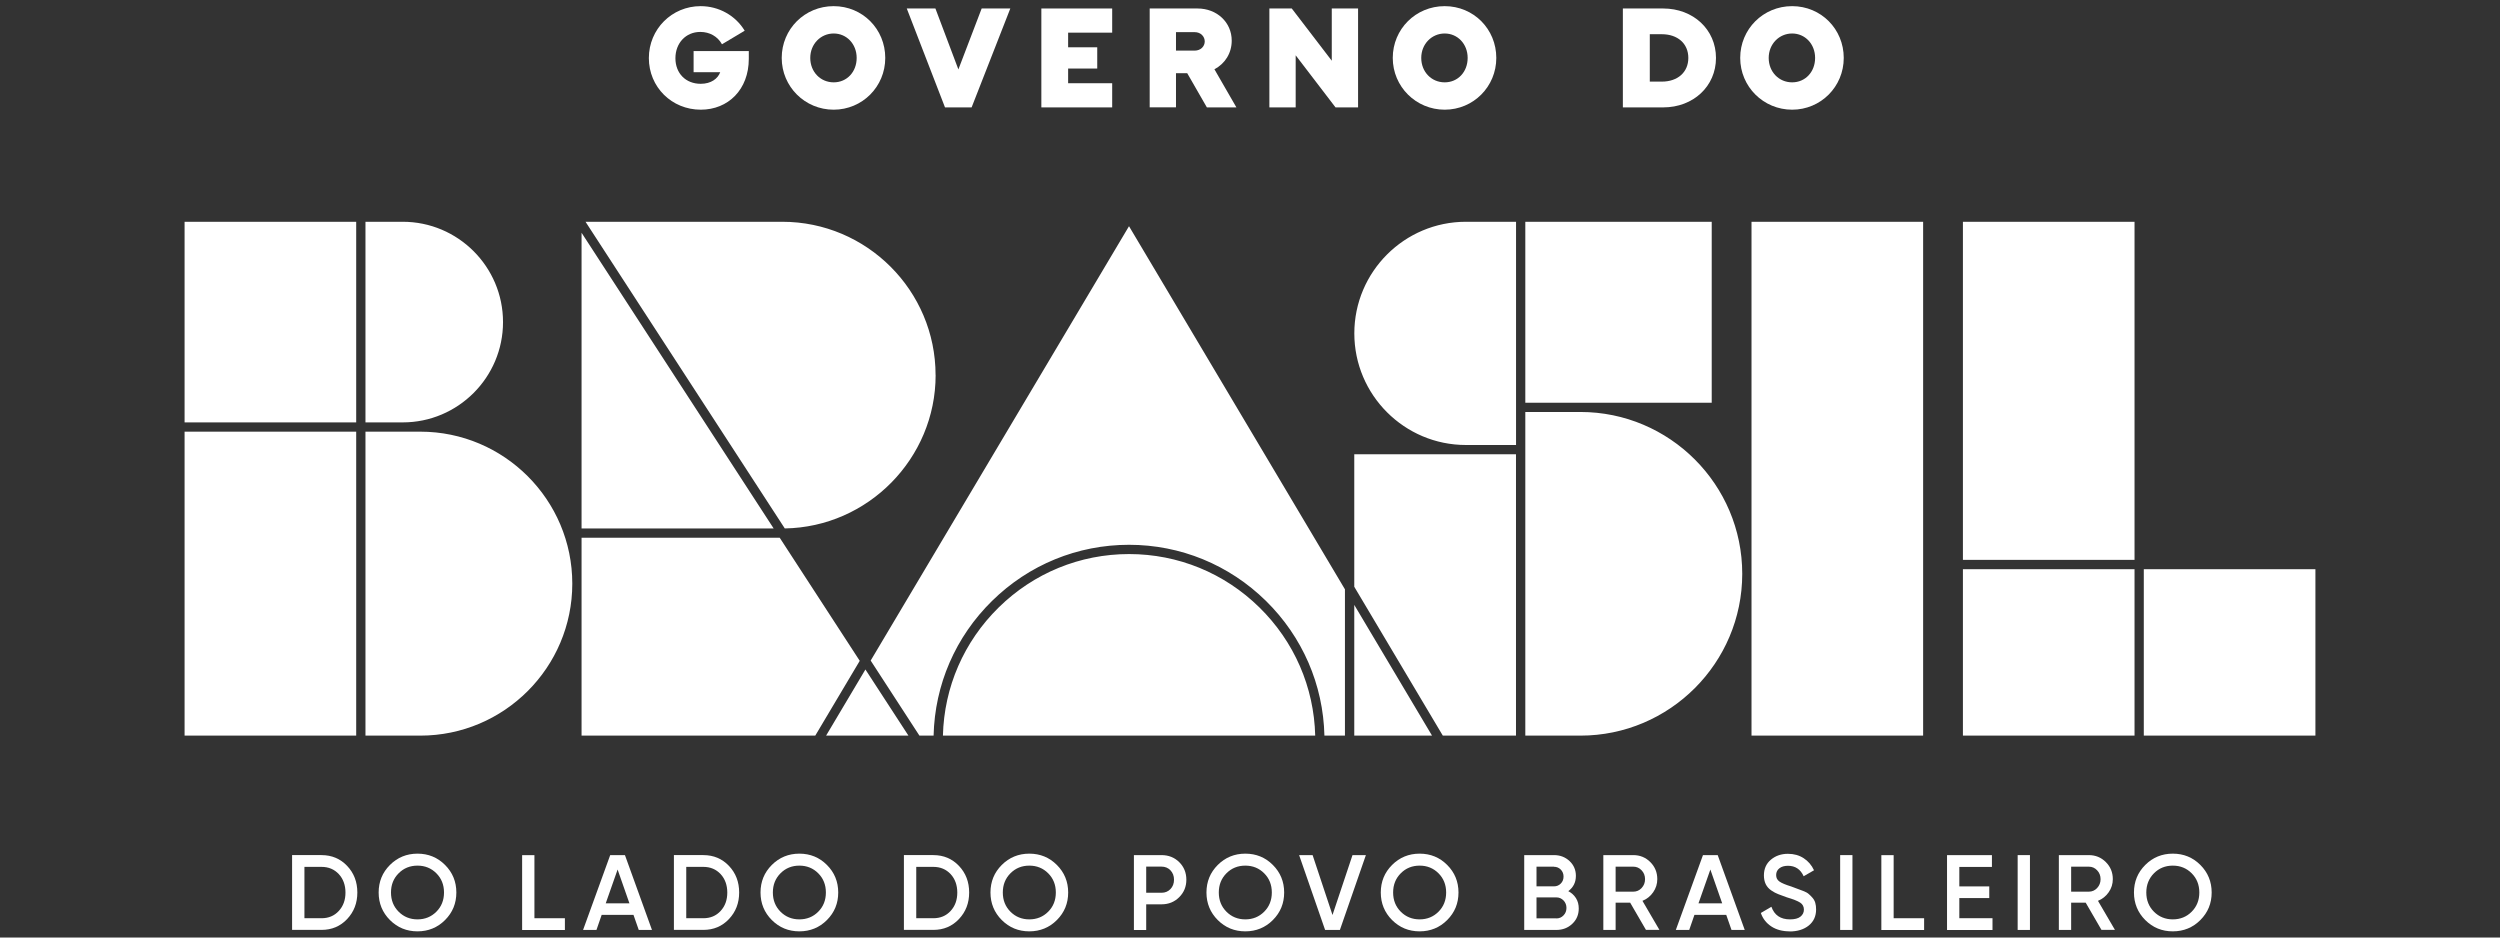 <?xml version="1.0" encoding="UTF-8"?><svg id="Camada_1" xmlns="http://www.w3.org/2000/svg" viewBox="0 0 480 180"><rect x="0" y="0" width="480" height="180" fill="#333333" stroke="none"/><defs><style>.cls-1{fill:#fff;}</style></defs><path class="cls-1" d="M61.73,164.18c1.97,0,3.61.69,4.92,2.07,1.31,1.38,1.96,3.09,1.96,5.11s-.65,3.71-1.96,5.1c-1.31,1.39-2.95,2.08-4.92,2.08h-5.65v-14.37h5.65ZM61.73,176.3c1.35,0,2.46-.46,3.32-1.4.86-.93,1.28-2.11,1.28-3.53s-.43-2.62-1.28-3.54c-.86-.92-1.96-1.39-3.32-1.39h-3.28v9.85h3.28Z"/><path class="cls-1" d="M85.45,176.65c-1.44,1.44-3.21,2.17-5.29,2.17s-3.84-.72-5.29-2.17c-1.44-1.44-2.17-3.21-2.17-5.29s.72-3.84,2.17-5.29c1.44-1.44,3.21-2.17,5.29-2.17s3.84.72,5.29,2.17c1.44,1.44,2.17,3.21,2.17,5.29s-.72,3.84-2.17,5.29ZM76.54,175.05c.98.98,2.19,1.47,3.62,1.47s2.64-.49,3.62-1.47c.98-.98,1.47-2.21,1.47-3.69s-.49-2.71-1.47-3.69c-.98-.98-2.19-1.47-3.62-1.47s-2.65.49-3.62,1.47c-.98.98-1.47,2.21-1.47,3.69s.49,2.71,1.47,3.69Z"/><path class="cls-1" d="M102.61,176.3h5.85v2.26h-8.21v-14.37h2.36v12.11Z"/><path class="cls-1" d="M122.64,178.55l-1.01-2.89h-6.11l-1,2.89h-2.57l5.21-14.37h2.83l5.19,14.37h-2.55ZM116.3,173.44h4.55l-2.27-6.49-2.28,6.49Z"/><path class="cls-1" d="M135.04,164.18c1.97,0,3.61.69,4.92,2.07,1.31,1.38,1.96,3.09,1.96,5.11s-.65,3.71-1.96,5.1c-1.31,1.39-2.95,2.08-4.92,2.08h-5.65v-14.37h5.65ZM135.04,176.3c1.35,0,2.46-.46,3.32-1.4.86-.93,1.28-2.11,1.28-3.53s-.43-2.62-1.28-3.54c-.86-.92-1.96-1.39-3.32-1.39h-3.28v9.85h3.28Z"/><path class="cls-1" d="M158.77,176.65c-1.44,1.44-3.21,2.17-5.29,2.17s-3.84-.72-5.29-2.17c-1.44-1.44-2.17-3.21-2.17-5.29s.72-3.84,2.17-5.29c1.44-1.44,3.21-2.17,5.29-2.17s3.84.72,5.29,2.17c1.44,1.44,2.17,3.21,2.17,5.29s-.72,3.84-2.17,5.29ZM149.86,175.05c.98.98,2.19,1.47,3.62,1.47s2.65-.49,3.62-1.47c.98-.98,1.47-2.21,1.47-3.69s-.49-2.71-1.47-3.69c-.98-.98-2.19-1.47-3.62-1.47s-2.65.49-3.62,1.47c-.98.98-1.47,2.21-1.47,3.69s.49,2.71,1.47,3.69Z"/><path class="cls-1" d="M179.2,164.18c1.97,0,3.61.69,4.92,2.07,1.31,1.38,1.96,3.09,1.96,5.11s-.65,3.71-1.96,5.1c-1.31,1.39-2.95,2.08-4.92,2.08h-5.65v-14.37h5.65ZM179.2,176.3c1.35,0,2.46-.46,3.32-1.4.86-.93,1.28-2.11,1.28-3.53s-.43-2.62-1.28-3.54c-.86-.92-1.96-1.39-3.32-1.39h-3.28v9.85h3.28Z"/><path class="cls-1" d="M202.92,176.65c-1.44,1.44-3.21,2.17-5.29,2.17s-3.84-.72-5.29-2.17c-1.44-1.44-2.17-3.21-2.17-5.29s.72-3.84,2.17-5.29c1.44-1.44,3.21-2.17,5.29-2.17s3.84.72,5.29,2.17c1.44,1.44,2.17,3.21,2.17,5.29s-.72,3.84-2.17,5.29ZM194.01,175.05c.98.98,2.19,1.47,3.62,1.47s2.64-.49,3.62-1.47c.98-.98,1.47-2.21,1.47-3.69s-.49-2.71-1.47-3.69c-.98-.98-2.19-1.47-3.62-1.47s-2.65.49-3.62,1.47c-.98.98-1.47,2.21-1.47,3.69s.49,2.71,1.47,3.69Z"/><path class="cls-1" d="M223.01,164.18c1.35,0,2.49.45,3.4,1.35.91.9,1.37,2.03,1.37,3.37s-.46,2.45-1.37,3.36c-.91.91-2.04,1.37-3.4,1.37h-2.94v4.93h-2.36v-14.37h5.3ZM223.01,171.41c.7,0,1.27-.24,1.72-.71.45-.47.68-1.07.68-1.8s-.23-1.32-.68-1.8c-.45-.47-1.03-.71-1.72-.71h-2.94v5.01h2.94Z"/><path class="cls-1" d="M244.39,176.65c-1.44,1.44-3.21,2.17-5.29,2.17s-3.84-.72-5.29-2.17c-1.44-1.44-2.17-3.21-2.17-5.29s.72-3.84,2.17-5.29c1.44-1.44,3.21-2.17,5.29-2.17s3.84.72,5.29,2.17c1.44,1.44,2.17,3.21,2.17,5.29s-.72,3.84-2.17,5.29ZM235.48,175.05c.98.98,2.19,1.47,3.62,1.47s2.64-.49,3.62-1.47c.98-.98,1.47-2.21,1.47-3.69s-.49-2.71-1.47-3.69c-.98-.98-2.19-1.47-3.62-1.47s-2.65.49-3.62,1.47c-.98.98-1.47,2.21-1.47,3.69s.49,2.71,1.47,3.69Z"/><path class="cls-1" d="M254.42,178.55l-4.99-14.37h2.59l3.82,11.5,3.84-11.5h2.57l-4.99,14.37h-2.83Z"/><path class="cls-1" d="M277.86,176.65c-1.44,1.44-3.21,2.17-5.29,2.17s-3.84-.72-5.29-2.17c-1.44-1.44-2.17-3.21-2.17-5.29s.72-3.84,2.17-5.29c1.44-1.44,3.21-2.17,5.29-2.17s3.84.72,5.29,2.17c1.44,1.44,2.17,3.21,2.17,5.29s-.72,3.84-2.17,5.29ZM268.95,175.05c.98.98,2.19,1.47,3.62,1.47s2.64-.49,3.62-1.47c.98-.98,1.47-2.21,1.47-3.69s-.49-2.71-1.47-3.69c-.98-.98-2.19-1.47-3.62-1.47s-2.65.49-3.62,1.47c-.98.98-1.47,2.21-1.47,3.69s.49,2.71,1.47,3.69Z"/><path class="cls-1" d="M301.11,171.1c.63.33,1.12.78,1.48,1.35.36.57.53,1.24.53,1.99,0,1.18-.42,2.16-1.25,2.94-.83.78-1.85,1.17-3.06,1.17h-6.16v-14.37h5.71c1.18,0,2.17.38,2.99,1.14.81.76,1.22,1.71,1.22,2.84,0,1.25-.49,2.22-1.46,2.94ZM298.36,166.4h-3.35v3.78h3.35c.52,0,.96-.18,1.31-.54.36-.36.53-.81.53-1.34s-.18-.98-.53-1.34c-.36-.36-.79-.54-1.31-.54ZM298.81,176.34c.55,0,1.01-.19,1.39-.59.38-.39.56-.87.56-1.43s-.19-1.04-.56-1.43c-.38-.39-.84-.59-1.39-.59h-3.8v4.02h3.8Z"/><path class="cls-1" d="M316.03,178.55l-3.04-5.24h-2.79v5.24h-2.36v-14.37h5.75c1.29,0,2.38.45,3.27,1.34.9.9,1.34,1.99,1.34,3.27,0,.92-.26,1.76-.79,2.52-.53.76-1.21,1.31-2.06,1.65l3.26,5.58h-2.59ZM310.2,166.4v4.8h3.39c.63,0,1.16-.23,1.6-.7.44-.47.66-1.03.66-1.7s-.22-1.24-.66-1.7c-.44-.47-.97-.7-1.6-.7h-3.39Z"/><path class="cls-1" d="M332.45,178.55l-1.01-2.89h-6.11l-1,2.89h-2.57l5.21-14.37h2.83l5.19,14.37h-2.55ZM326.11,173.44h4.55l-2.27-6.49-2.28,6.49Z"/><path class="cls-1" d="M343.62,178.82c-1.38,0-2.56-.31-3.52-.94-.96-.63-1.64-1.49-2.02-2.59l2.03-1.19c.57,1.62,1.77,2.42,3.57,2.42.89,0,1.56-.17,2-.52.44-.35.67-.8.67-1.36s-.24-1.03-.72-1.34c-.48-.31-1.33-.65-2.55-1.01-.67-.25-1.22-.45-1.65-.61s-.88-.4-1.35-.72-.82-.72-1.06-1.2c-.23-.48-.35-1.04-.35-1.68,0-1.27.45-2.28,1.35-3.03.9-.75,1.99-1.12,3.26-1.12,1.15,0,2.16.28,3.02.84.86.56,1.53,1.33,1.99,2.32l-1.99,1.15c-.6-1.34-1.61-2.01-3.02-2.01-.68,0-1.23.16-1.64.48-.41.32-.62.76-.62,1.3s.21.94.63,1.24c.42.3,1.18.62,2.28.96.54.2.93.35,1.18.44.25.09.61.23,1.07.4.47.18.82.36,1.05.56.23.19.48.44.74.73.26.29.45.62.56,1,.11.37.16.8.16,1.27,0,1.3-.47,2.33-1.41,3.09-.94.76-2.17,1.14-3.69,1.14Z"/><path class="cls-1" d="M353.31,164.18h2.36v14.37h-2.36v-14.37Z"/><path class="cls-1" d="M363.58,176.3h5.85v2.26h-8.21v-14.37h2.36v12.11Z"/><path class="cls-1" d="M376.2,176.3h6.36v2.26h-8.73v-14.37h8.62v2.26h-6.26v3.74h5.75v2.24h-5.75v3.88Z"/><path class="cls-1" d="M387.39,164.18h2.36v14.37h-2.36v-14.37Z"/><path class="cls-1" d="M403.49,178.55l-3.04-5.24h-2.79v5.24h-2.36v-14.37h5.75c1.29,0,2.38.45,3.27,1.34.9.9,1.34,1.99,1.34,3.27,0,.92-.26,1.76-.79,2.52-.53.76-1.22,1.31-2.06,1.65l3.26,5.58h-2.59ZM397.66,166.4v4.8h3.39c.63,0,1.16-.23,1.6-.7.44-.47.66-1.03.66-1.7s-.22-1.24-.66-1.7c-.44-.47-.97-.7-1.6-.7h-3.39Z"/><path class="cls-1" d="M422.47,176.65c-1.44,1.44-3.21,2.17-5.29,2.17s-3.84-.72-5.29-2.17c-1.44-1.44-2.17-3.21-2.17-5.29s.72-3.84,2.17-5.29c1.44-1.44,3.21-2.17,5.29-2.17s3.84.72,5.29,2.17c1.44,1.44,2.17,3.21,2.17,5.29s-.72,3.84-2.17,5.29ZM413.56,175.05c.98.98,2.19,1.47,3.62,1.47s2.65-.49,3.62-1.47c.98-.98,1.47-2.21,1.47-3.69s-.49-2.71-1.47-3.69c-.98-.98-2.19-1.47-3.62-1.47s-2.65.49-3.62,1.47-1.47,2.21-1.47,3.69.49,2.71,1.47,3.69Z"/><path class="cls-1" d="M143.77,9.81v1.48c0,5.92-3.97,9.77-9.22,9.77-5.59,0-9.97-4.36-9.97-9.91s4.41-9.97,9.94-9.97c3.49,0,6.7,1.79,8.46,4.72l-4.36,2.6c-.84-1.51-2.37-2.37-4.16-2.37-2.79,0-4.78,2.15-4.78,5.05s1.98,4.91,4.86,4.91c2.01,0,3.3-1.01,3.74-2.23h-5.11v-4.05h10.58Z"/><path class="cls-1" d="M150.09,11.12c0-5.53,4.41-9.94,9.97-9.94s9.91,4.41,9.91,9.94-4.41,9.94-9.91,9.94-9.97-4.41-9.97-9.94ZM164.48,11.12c0-2.68-1.93-4.69-4.41-4.69s-4.5,2.01-4.5,4.69,1.96,4.69,4.5,4.69,4.41-2.01,4.41-4.69Z"/><path class="cls-1" d="M193.98,1.63l-7.43,18.99h-5.11l-7.34-18.99h5.5l4.41,11.7,4.47-11.7h5.5Z"/><path class="cls-1" d="M205.08,6.26v2.82h5.59v4.08h-5.59v2.82h8.46v4.64h-13.6V1.63h13.6v4.64h-8.46Z"/><path class="cls-1" d="M227.94,14.05h-2.15v6.56h-5.05V1.63h9.19c3.71,0,6.56,2.65,6.56,6.17,0,2.43-1.31,4.44-3.32,5.5l4.22,7.32h-5.67l-3.77-6.56ZM225.79,9.72h3.57c1.2,0,1.95-.84,1.95-1.76s-.73-1.79-1.95-1.79h-3.57v3.55Z"/><path class="cls-1" d="M260.75,1.63v18.99h-4.33l-7.65-10v10h-5.05V1.63h4.3l7.68,10.03V1.63h5.05Z"/><path class="cls-1" d="M267.41,11.12c0-5.53,4.41-9.94,9.97-9.94s9.91,4.41,9.91,9.94-4.41,9.94-9.91,9.94-9.97-4.41-9.97-9.94ZM281.79,11.12c0-2.68-1.93-4.69-4.41-4.69s-4.5,2.01-4.5,4.69,1.96,4.69,4.5,4.69,4.41-2.01,4.41-4.69Z"/><path class="cls-1" d="M329.47,11.12c0,5.45-4.36,9.5-10.14,9.5h-7.74V1.63h7.74c5.78,0,10.14,4.05,10.14,9.5ZM324.16,11.12c0-2.77-2.07-4.55-5.08-4.55h-2.32v9.1h2.32c3.02,0,5.08-1.79,5.08-4.55Z"/><path class="cls-1" d="M334.12,11.12c0-5.53,4.41-9.94,9.97-9.94s9.91,4.41,9.91,9.94-4.41,9.94-9.91,9.94-9.97-4.41-9.97-9.94ZM348.5,11.12c0-2.68-1.93-4.69-4.41-4.69s-4.5,2.01-4.5,4.69,1.96,4.69,4.5,4.69,4.41-2.01,4.41-4.69Z"/><path class="cls-1" d="M260.02,112.66l17,28.58h14.05v-54.02h-31.05s0,25.44,0,25.44ZM303.44,79.1h-10.58v62.14h10.58c17.13,0,31.07-13.94,31.07-31.07s-13.94-31.07-31.07-31.07ZM281.45,85.44h9.63v-42.86h-9.62c-11.82,0-21.43,9.61-21.43,21.43s9.61,21.43,21.42,21.43ZM111.66,44.69v56.77h36.88l-36.88-56.77ZM376.88,107.5h32.95V42.58h-32.95v64.93ZM328.65,42.58h-35.79v34.74h35.79v-34.74ZM411.61,109.28v31.96h32.95v-31.96h-32.95ZM376.88,141.24h32.95v-31.96h-32.95v31.96ZM336.29,141.24h32.95V42.58h-32.95v98.66ZM260.02,141.24h14.93l-14.93-25.1v25.1ZM96.58,61.84c0-10.62-8.64-19.26-19.26-19.26h-7.15v38.52h7.15c10.62,0,19.26-8.64,19.26-19.26ZM35.44,81.1h32.95v-38.52h-32.95v38.52ZM35.44,141.24h32.95v-58.36h-32.95v58.36ZM80.7,82.88h-10.53v58.36h10.53c16.09,0,29.18-13.09,29.18-29.18s-13.09-29.18-29.18-29.18ZM166.16,128.54l-7.55,12.7h15.81,0s-8.26-12.7-8.26-12.7ZM167.17,126.83l9.36,14.41h2.72c.23-9.79,4.21-18.98,11.23-25.87,7.07-6.95,16.41-10.77,26.29-10.77s19.22,3.83,26.29,10.77c7.02,6.9,11,16.08,11.23,25.87h3.94v-28.09l-41.46-69.72-49.6,83.4ZM179.63,72.02c0-16.23-13.21-29.44-29.44-29.44h-37.77l38.26,58.88c15.98-.26,28.96-13.44,28.96-29.44ZM216.78,106.38c-9.41,0-18.3,3.64-25.03,10.25-6.68,6.56-10.48,15.29-10.71,24.61h71.48c-.23-9.32-4.03-18.05-10.71-24.61-6.73-6.61-15.62-10.25-25.03-10.25ZM149.7,103.24h-38.04v38h44.87l8.54-14.36-15.37-23.64Z"/></svg>